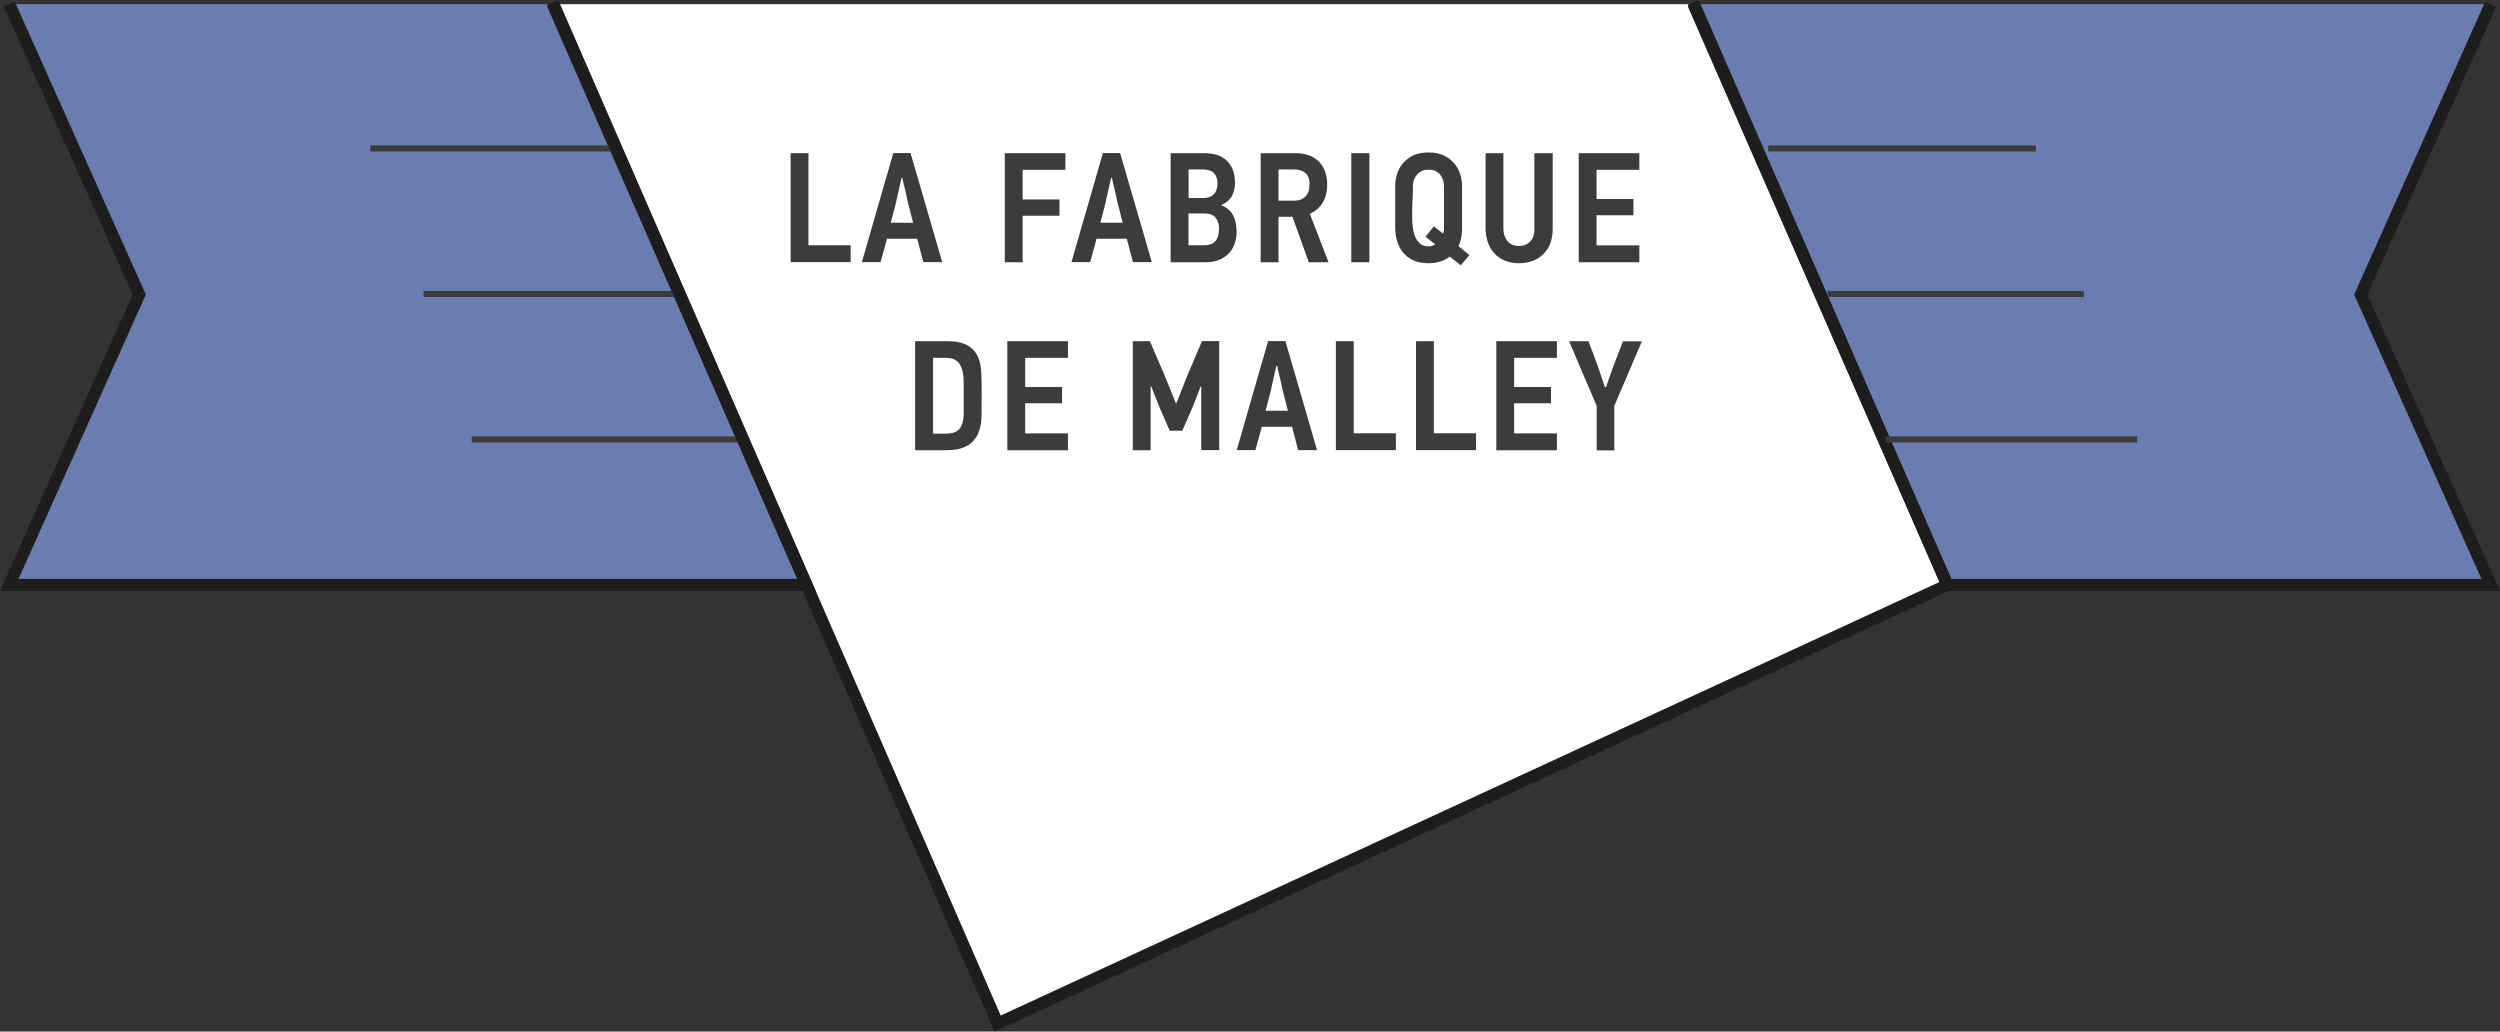 <?xml version="1.0" encoding="UTF-8"?><svg id="Calque_2" xmlns="http://www.w3.org/2000/svg" viewBox="0 0 207.43 85.59"><rect x="0" y="0" width="207.43" height="85.59" fill="#333333" stroke="none"/><defs><style>.cls-1{fill:#fff;}.cls-2{fill:#6b7cb0;}.cls-3{fill:#1d1d1b;}.cls-4{fill:#3c3c3b;}</style></defs><g id="Calque_1-2"><g><polygon class="cls-1" points="82.78 84.92 45.86 .35 140.51 .35 161.57 48.53 82.78 84.92"/><g><polyline class="cls-2" points="45.86 .35 66.92 48.53 .77 48.53 11.55 24.44 .77 .35"/><polygon class="cls-3" points="67.68 49.03 0 49.03 11 24.44 .32 .55 1.23 .15 12.1 24.44 1.54 48.03 66.15 48.03 45.4 .55 46.32 .15 67.68 49.03"/></g><g><path class="cls-4" d="M65.6,21.76V12.71h1.48v7.64h3.5v1.4h-4.98Z"/><path class="cls-4" d="M76.1,19.81h-2.51c-.02,.08-.05,.21-.1,.39-.05,.18-.11,.38-.16,.58s-.11,.4-.16,.58c-.05,.18-.08,.31-.11,.39h-1.55l2.61-9.05h1.43l2.63,9.05h-1.57l-.51-1.95Zm-1.72-3.15l-.47,1.82h1.85l-.46-1.81c-.02-.08-.05-.21-.08-.39-.04-.18-.08-.37-.13-.57s-.09-.39-.14-.57c-.04-.18-.07-.31-.08-.38h-.07l-.43,1.9Z"/><path class="cls-4" d="M84.85,14.09v2.46h3.06v1.35h-3.06v3.86h-1.48V12.71h5.03v1.38h-3.55Z"/><path class="cls-4" d="M93.49,19.81h-2.51c-.02,.08-.05,.21-.1,.39-.05,.18-.11,.38-.16,.58s-.11,.4-.16,.58c-.05,.18-.08,.31-.11,.39h-1.55l2.61-9.05h1.43l2.63,9.05h-1.57l-.51-1.95Zm-1.72-3.15l-.47,1.82h1.85l-.46-1.81c-.02-.08-.05-.21-.08-.39-.04-.18-.08-.37-.13-.57s-.09-.39-.14-.57c-.04-.18-.07-.31-.08-.38h-.07l-.43,1.9Z"/><path class="cls-4" d="M102.61,19.08c0,.87-.23,1.53-.7,1.99-.46,.46-1.09,.69-1.87,.69h-2.91V12.71h2.77c.86,0,1.5,.22,1.93,.66,.43,.44,.64,1.04,.64,1.81,0,.38-.08,.73-.24,1.05-.16,.32-.45,.58-.87,.77v.06c.22,.07,.4,.17,.56,.31,.16,.13,.28,.29,.38,.47s.17,.38,.22,.59c.05,.21,.07,.43,.07,.64Zm-1.59-3.85c0-.36-.1-.65-.29-.86-.19-.21-.51-.31-.94-.31h-1.17v2.37h1.18c.42,0,.73-.11,.93-.33,.2-.22,.29-.51,.29-.86Zm.13,3.76c0-.38-.1-.69-.29-.93-.19-.24-.51-.35-.95-.35h-1.3v2.64h1.31c.23,0,.43-.04,.58-.1,.16-.07,.28-.17,.38-.29,.09-.13,.16-.27,.2-.44,.04-.17,.06-.34,.06-.52Z"/><path class="cls-4" d="M108.59,21.76l-1.35-3.77h-1.16v3.77h-1.48V12.71h2.91c.37,0,.72,.05,1.04,.16,.32,.11,.6,.27,.83,.49s.41,.49,.54,.81c.13,.32,.2,.7,.2,1.14,0,.57-.12,1.07-.36,1.48-.24,.42-.6,.73-1.08,.95l1.55,4.02h-1.62Zm.07-6.45c0-.42-.11-.74-.33-.94-.22-.2-.53-.31-.94-.31h-1.31v2.59h1.3c.39,0,.7-.11,.93-.34,.23-.23,.34-.56,.34-1Z"/><path class="cls-4" d="M112.12,21.76V12.71h1.5v9.05h-1.5Z"/><path class="cls-4" d="M121.31,19.02c0,.52-.1,.99-.3,1.4l.91,.74-.71,.85c-.15-.12-.3-.24-.46-.36-.16-.12-.31-.24-.46-.36-.47,.36-1.05,.55-1.75,.55-.49,0-.92-.08-1.27-.24-.36-.16-.64-.38-.86-.65s-.38-.59-.49-.95c-.1-.36-.16-.74-.16-1.14v-3.42c0-.32,.05-.65,.15-.98s.26-.63,.48-.9c.22-.27,.51-.49,.86-.66,.35-.17,.78-.25,1.29-.25,.48,0,.89,.08,1.23,.24,.35,.16,.63,.37,.87,.64,.23,.26,.4,.56,.51,.9s.16,.67,.16,1.02v3.57Zm-1.5-3.61c0-.11-.02-.24-.06-.4s-.11-.3-.2-.44-.23-.26-.39-.35c-.17-.1-.37-.14-.62-.14s-.45,.04-.61,.13c-.17,.09-.3,.2-.4,.33-.1,.13-.18,.28-.23,.44-.05,.16-.07,.3-.07,.43v.21c0,.3,0,.63-.03,.99-.02,.36-.03,.71-.03,1.07,0,.36,0,.7,.04,1.03,.03,.33,.09,.63,.19,.88,.1,.26,.24,.46,.42,.62,.19,.16,.43,.23,.73,.23,.1,0,.19-.01,.29-.05,.1-.03,.18-.07,.25-.11l-.81-.64,.69-.86,.77,.6s.03-.09,.04-.14c0-.05,.02-.1,.03-.16v-3.68Z"/><path class="cls-4" d="M128.83,12.71v6.3c0,.43-.07,.83-.2,1.18s-.33,.65-.57,.89-.54,.43-.88,.56c-.34,.13-.71,.2-1.12,.2-.47,0-.88-.08-1.23-.23-.35-.15-.64-.36-.87-.62-.23-.26-.4-.57-.52-.92-.12-.35-.18-.73-.18-1.12v-6.24h1.48v6.28c0,.39,.11,.72,.33,1s.55,.42,.98,.42c.36,0,.67-.12,.9-.36s.36-.56,.36-.97v-6.37h1.51Z"/><path class="cls-4" d="M130.99,21.76V12.71h5.03v1.38h-3.55v2.42h3.06v1.35h-3.06v2.5h3.55v1.4h-5.03Z"/><path class="cls-4" d="M78.7,28.31c.61,0,1.13,.11,1.56,.34,.43,.23,.75,.6,.95,1.12,.12,.32,.19,.72,.21,1.19,.02,.47,.03,1.01,.03,1.61,0,.74,0,1.37-.01,1.89,0,.52-.08,.97-.22,1.35-.11,.3-.26,.55-.44,.75-.18,.2-.39,.36-.62,.47-.23,.12-.49,.2-.77,.25-.28,.05-.56,.08-.86,.08h-2.6v-9.05h2.77Zm1.26,3.37c0-.62-.11-1.1-.33-1.46-.22-.35-.6-.53-1.16-.53h-1.05v6.29h1.07c.55,0,.94-.15,1.15-.44,.21-.29,.32-.7,.32-1.22v-2.65Z"/><path class="cls-4" d="M83.58,37.36v-9.05h5.03v1.38h-3.55v2.42h3.06v1.35h-3.06v2.5h3.55v1.4h-5.03Z"/><path class="cls-4" d="M99.67,37.36v-5.29h-.05l-.66,1.69-.86,1.98h-1.05l-.88-2.04-.65-1.64h-.05v5.3h-1.48v-9.05h1.42l1.27,2.96,.88,2.18h.05l.87-2.2,1.25-2.95h1.43v9.05h-1.48Z"/><path class="cls-4" d="M107.2,35.41h-2.51c-.02,.08-.05,.21-.1,.39-.05,.18-.11,.38-.16,.58s-.11,.4-.16,.58c-.05,.18-.08,.31-.11,.39h-1.55l2.61-9.05h1.43l2.63,9.05h-1.57l-.51-1.95Zm-1.72-3.15l-.47,1.82h1.85l-.46-1.81c-.02-.08-.05-.21-.08-.39-.04-.18-.08-.37-.13-.57s-.09-.39-.14-.57c-.04-.18-.07-.31-.08-.38h-.07l-.43,1.9Z"/><path class="cls-4" d="M110.84,37.36v-9.05h1.48v7.64h3.5v1.4h-4.98Z"/><path class="cls-4" d="M117.49,37.36v-9.05h1.48v7.64h3.5v1.4h-4.98Z"/><path class="cls-4" d="M124.15,37.36v-9.05h5.03v1.38h-3.55v2.42h3.06v1.35h-3.06v2.5h3.55v1.4h-5.03Z"/><path class="cls-4" d="M133.26,32.11c.1-.29,.2-.58,.3-.87,.1-.29,.21-.58,.31-.87l.79-2.05h1.57l-2.29,5.36v3.69h-1.46v-3.69l-2.29-5.37h1.61c.13,.36,.26,.71,.4,1.05,.13,.35,.26,.69,.38,1.04,.1,.28,.19,.56,.29,.86s.2,.58,.29,.86h.08Z"/></g><rect class="cls-4" x="35.15" y="24.14" width="21.25" height=".5"/><rect class="cls-4" x="30.72" y="12.07" width="20.87" height=".5"/><rect class="cls-4" x="39.14" y="36.21" width="22.2" height=".5"/><g><polyline class="cls-2" points="206.66 .35 195.88 24.44 206.66 48.53 161.57 48.53 140.51 .35"/><polygon class="cls-3" points="207.43 49.03 161.25 49.03 140.05 .55 140.97 .15 161.9 48.03 205.89 48.03 195.33 24.44 206.2 .15 207.12 .55 196.43 24.44 207.43 49.03"/></g><polygon class="cls-3" points="82.52 85.59 45.4 .4 46.32 0 83.03 84.26 160.92 48.29 140.03 .4 140.95 0 162.23 48.78 161.78 48.99 82.52 85.59"/><rect class="cls-4" x="151.65" y="24.14" width="21.25" height=".5"/><rect class="cls-4" x="156.46" y="36.21" width="20.87" height=".5"/><rect class="cls-4" x="146.71" y="12.07" width="22.2" height=".5"/></g></g></svg>